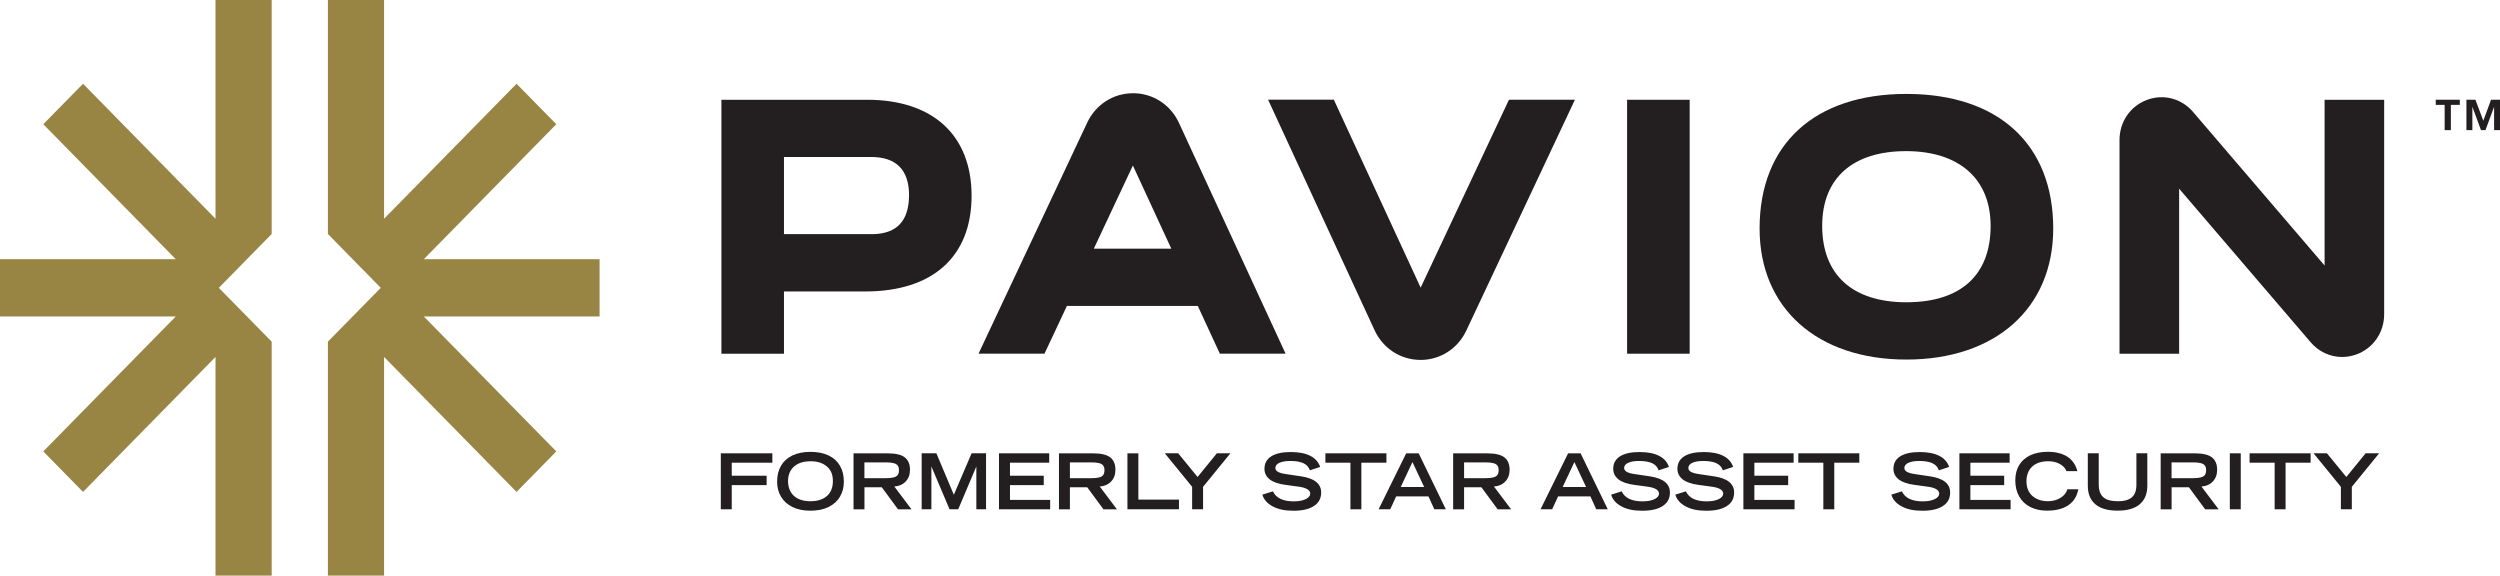 <?xml version="1.0" encoding="UTF-8"?> <svg xmlns="http://www.w3.org/2000/svg" id="Layer_1" data-name="Layer 1" viewBox="0 0 551.01 126.87"><defs><style> .cls-1 { fill: #231f20; } .cls-2 { fill: #998543; } </style></defs><g><path class="cls-1" d="M200.35,43.07c0,5.67-2.77,8.54-8.22,8.54h-19.34v-17.01h19.2c5.55,0,8.37,2.85,8.37,8.47M191.15,21.99h-32.15v55.97h13.79v-13.72h17.93c14.89,0,23.42-7.69,23.42-21.09s-8.6-21.16-23-21.16"></path><rect class="cls-1" x="358.62" y="21.99" width="13.79" height="55.97"></rect><path class="cls-1" d="M438.74,49.79c0,10.86-6.59,16.83-18.56,16.83s-18.56-6.14-18.56-16.83,6.91-16.48,18.49-16.48,18.63,6.01,18.63,16.48M420.18,20.7c-20.26,0-32.36,11.09-32.36,29.67,0,17.55,12.7,28.88,32.36,28.88s32.36-11.34,32.36-28.88c0-18.58-12.1-29.67-32.36-29.67"></path><path class="cls-1" d="M258.16,54.81h-17.08l8.61-18.33,8.47,18.33ZM249.72,20.55c-4.35,0-8.21,2.48-10.09,6.47l-23.96,50.93h14.54l4.94-10.52h28.85l4.86,10.52h14.49l-23.5-50.86c-1.86-4.02-5.72-6.53-10.13-6.55"></path><path class="cls-1" d="M313.12,63.4l-19.14-41.43h-14.49l23.47,50.81c1.86,4.02,5.72,6.53,10.13,6.55,4.35,0,8.21-2.48,10.09-6.47l23.94-50.88h-14.54l-19.47,41.43Z"></path><path class="cls-1" d="M512.35,21.99v36.53l-28.89-33.73c-2.53-3.06-6.55-4.15-10.24-2.78-3.69,1.37-6.07,4.84-6.07,8.84v47.12h13.14v-36.38l28.89,33.73c1.77,2.14,4.33,3.36,7.03,3.36,1.09,0,2.16-.2,3.2-.58,3.69-1.37,6.07-4.84,6.07-8.84V21.99h-13.14Z"></path><polygon class="cls-2" points="48.23 63.44 59.88 51.57 59.88 0 47.5 0 47.5 48.21 18.3 18.46 9.54 27.38 38.74 57.13 0 57.13 0 69.75 38.74 69.75 9.54 99.49 18.3 108.42 47.5 78.67 47.5 126.87 59.88 126.87 59.88 75.3 48.23 63.44"></polygon><polygon class="cls-2" points="83.92 63.44 72.27 51.57 72.27 0 84.65 0 84.65 48.21 113.85 18.46 122.61 27.38 93.41 57.13 132.15 57.13 132.15 69.75 93.41 69.75 122.61 99.49 113.85 108.42 84.65 78.67 84.65 126.87 72.27 126.87 72.27 75.3 83.92 63.44"></polygon><path class="cls-1" d="M549.04,21.98h1.98v6.7h-1.31v-5.07h-.03l-1.87,5.07h-.99l-1.87-5.07h-.03v5.07h-1.31v-6.7h1.98l1.74,4.62,1.71-4.62ZM540.18,23.12v5.56h-1.37v-5.56h-1.96v-1.14h5.3v1.14h-1.96Z"></path></g><g><path class="cls-1" d="M161.28,101.98v2.87h7.69v2.07h-7.69v5.33h-2.41v-12.34h11.36v2.07h-8.95Z"></path><path class="cls-1" d="M185.99,106.17c0,1.22-.28,2.31-.84,3.28-.56.96-1.39,1.72-2.5,2.28-1.1.55-2.44.83-4.02.83s-2.9-.28-4-.83c-1.1-.55-1.94-1.31-2.5-2.28-.57-.96-.85-2.05-.85-3.28,0-1.35.28-2.51.85-3.5.57-.99,1.4-1.74,2.5-2.28,1.1-.53,2.44-.8,4-.8s2.91.27,4.01.8c1.1.53,1.93,1.29,2.5,2.28.57.98.85,2.15.85,3.5ZM178.62,101.67c-1.52,0-2.72.38-3.6,1.15s-1.33,1.84-1.33,3.21.44,2.51,1.31,3.28c.87.78,2.08,1.16,3.63,1.16s2.76-.38,3.63-1.15c.87-.76,1.31-1.87,1.31-3.3s-.44-2.44-1.33-3.21-2.09-1.15-3.63-1.15Z"></path><path class="cls-1" d="M200.56,103.59c0,1.03-.32,1.88-.95,2.54-.63.66-1.47,1.03-2.5,1.1l3.79,5.03h-2.97l-3.58-4.86h-3.82v4.86h-2.41v-12.34h7.54c1.73,0,2.98.29,3.75.88s1.16,1.52,1.16,2.8ZM198.14,103.64c0-.42-.09-.76-.26-1.01-.18-.25-.48-.44-.91-.55-.43-.11-.99-.17-1.68-.17h-4.77v3.48h4.77c.74,0,1.31-.06,1.72-.18s.7-.3.87-.55c.17-.25.25-.59.25-1.02Z"></path><path class="cls-1" d="M214.16,99.9h3.17v12.34h-2.14v-9.36h-.03l-3.96,9.36h-1.92l-3.97-9.36h-.03v9.36h-2.14v-12.34h3.24l3.85,9.15,3.92-9.15Z"></path><path class="cls-1" d="M222.6,101.98v2.87h7.45v2.07h-7.45v3.26h8.86v2.07h-11.28v-12.34h11.07v2.07h-8.66Z"></path><path class="cls-1" d="M245.84,103.59c0,1.03-.32,1.88-.95,2.54-.63.66-1.47,1.03-2.5,1.1l3.79,5.03h-2.97l-3.58-4.86h-3.82v4.86h-2.41v-12.34h7.54c1.73,0,2.98.29,3.75.88s1.16,1.52,1.16,2.8ZM243.43,103.64c0-.42-.09-.76-.26-1.01-.18-.25-.48-.44-.91-.55-.43-.11-.99-.17-1.68-.17h-4.77v3.48h4.77c.74,0,1.31-.06,1.72-.18s.7-.3.87-.55c.17-.25.25-.59.25-1.02Z"></path><path class="cls-1" d="M259.85,110.11v2.14h-11.36v-12.34h2.41v10.21h8.95Z"></path><path class="cls-1" d="M268.22,99.9h2.97l-6.03,7.4v4.94h-2.41v-4.94l-6.03-7.4h2.95l4.28,5.23,4.26-5.23Z"></path><path class="cls-1" d="M290.98,102.91l-2.27.75c-.26-.72-.74-1.25-1.44-1.57-.7-.32-1.66-.49-2.89-.49-.98,0-1.78.13-2.38.4-.6.27-.9.65-.9,1.15,0,.66.71,1.09,2.12,1.31l3.57.53c2.93.44,4.4,1.63,4.4,3.57,0,1.29-.53,2.28-1.6,2.97-1.06.69-2.56,1.04-4.5,1.04s-3.38-.32-4.58-.96c-1.2-.64-1.96-1.5-2.28-2.59l2.33-.73c.68,1.47,2.21,2.21,4.6,2.21.7,0,1.33-.07,1.88-.22.55-.15.98-.35,1.28-.61s.46-.55.46-.88c0-.4-.22-.72-.66-.98-.44-.25-1.03-.43-1.77-.53l-3.07-.42c-1.53-.2-2.68-.61-3.44-1.21-.76-.61-1.15-1.38-1.15-2.32,0-1.2.5-2.12,1.49-2.75,1-.63,2.42-.95,4.28-.95s3.22.28,4.32.83c1.1.55,1.84,1.38,2.2,2.48Z"></path><path class="cls-1" d="M300.05,101.98v10.27h-2.41v-10.27h-5.52v-2.07h13.45v2.07h-5.52Z"></path><path class="cls-1" d="M316.13,112.25l-1.29-2.84h-7.12l-1.31,2.84h-2.56l6.08-12.34h2.75l5.99,12.34h-2.55ZM311.31,101.84l-2.58,5.5h5.16l-2.58-5.5Z"></path><path class="cls-1" d="M332.72,103.59c0,1.03-.32,1.88-.95,2.54-.63.66-1.47,1.03-2.5,1.1l3.79,5.03h-2.97l-3.58-4.86h-3.82v4.86h-2.41v-12.34h7.54c1.73,0,2.98.29,3.75.88s1.16,1.52,1.16,2.8ZM330.31,103.64c0-.42-.09-.76-.26-1.01-.18-.25-.48-.44-.91-.55-.43-.11-.99-.17-1.68-.17h-4.77v3.48h4.77c.74,0,1.31-.06,1.72-.18s.7-.3.87-.55c.17-.25.25-.59.25-1.02Z"></path><path class="cls-1" d="M351.82,112.25l-1.29-2.84h-7.12l-1.31,2.84h-2.56l6.08-12.34h2.75l5.99,12.34h-2.55ZM347,101.84l-2.58,5.5h5.16l-2.58-5.5Z"></path><path class="cls-1" d="M367.85,102.91l-2.27.75c-.26-.72-.74-1.25-1.44-1.57-.7-.32-1.66-.49-2.89-.49-.98,0-1.78.13-2.38.4-.6.27-.9.65-.9,1.15,0,.66.71,1.09,2.12,1.31l3.57.53c2.93.44,4.4,1.63,4.4,3.57,0,1.29-.53,2.28-1.6,2.97-1.06.69-2.56,1.04-4.5,1.04s-3.38-.32-4.58-.96c-1.2-.64-1.96-1.5-2.28-2.59l2.33-.73c.68,1.47,2.21,2.21,4.6,2.21.7,0,1.33-.07,1.88-.22.55-.15.98-.35,1.28-.61s.46-.55.46-.88c0-.4-.22-.72-.66-.98-.44-.25-1.03-.43-1.77-.53l-3.07-.42c-1.53-.2-2.68-.61-3.44-1.21-.76-.61-1.15-1.38-1.15-2.32,0-1.2.5-2.12,1.49-2.75,1-.63,2.42-.95,4.28-.95s3.22.28,4.32.83c1.1.55,1.84,1.38,2.2,2.48Z"></path><path class="cls-1" d="M382,102.91l-2.27.75c-.26-.72-.74-1.25-1.44-1.57-.7-.32-1.66-.49-2.89-.49-.98,0-1.78.13-2.38.4-.6.27-.9.65-.9,1.15,0,.66.71,1.09,2.12,1.31l3.57.53c2.93.44,4.4,1.63,4.4,3.57,0,1.29-.53,2.28-1.6,2.97-1.06.69-2.56,1.04-4.5,1.04s-3.38-.32-4.58-.96c-1.2-.64-1.96-1.5-2.28-2.59l2.33-.73c.68,1.47,2.21,2.21,4.6,2.21.7,0,1.33-.07,1.88-.22.55-.15.98-.35,1.28-.61s.46-.55.46-.88c0-.4-.22-.72-.66-.98-.44-.25-1.03-.43-1.77-.53l-3.07-.42c-1.53-.2-2.68-.61-3.44-1.21-.76-.61-1.15-1.38-1.15-2.32,0-1.2.5-2.12,1.49-2.75,1-.63,2.42-.95,4.28-.95s3.22.28,4.32.83c1.1.55,1.84,1.38,2.2,2.48Z"></path><path class="cls-1" d="M386.67,101.98v2.87h7.45v2.07h-7.45v3.26h8.86v2.07h-11.28v-12.34h11.07v2.07h-8.66Z"></path><path class="cls-1" d="M404.28,101.98v10.27h-2.41v-10.27h-5.52v-2.07h13.45v2.07h-5.52Z"></path><path class="cls-1" d="M429.61,102.91l-2.27.75c-.26-.72-.74-1.25-1.44-1.57-.7-.32-1.66-.49-2.89-.49-.98,0-1.78.13-2.38.4-.6.27-.9.65-.9,1.15,0,.66.71,1.09,2.12,1.31l3.57.53c2.93.44,4.4,1.63,4.4,3.57,0,1.29-.53,2.28-1.6,2.97-1.06.69-2.56,1.04-4.5,1.04s-3.38-.32-4.58-.96c-1.2-.64-1.96-1.5-2.28-2.59l2.33-.73c.68,1.47,2.21,2.21,4.6,2.21.7,0,1.33-.07,1.88-.22.55-.15.98-.35,1.28-.61s.46-.55.46-.88c0-.4-.22-.72-.66-.98-.44-.25-1.03-.43-1.77-.53l-3.07-.42c-1.53-.2-2.68-.61-3.44-1.21-.76-.61-1.15-1.38-1.15-2.32,0-1.2.5-2.12,1.49-2.75,1-.63,2.42-.95,4.28-.95s3.22.28,4.32.83c1.1.55,1.84,1.38,2.2,2.48Z"></path><path class="cls-1" d="M434.28,101.98v2.87h7.45v2.07h-7.45v3.26h8.86v2.07h-11.28v-12.34h11.07v2.07h-8.66Z"></path><path class="cls-1" d="M457.87,103.84h-2.41c-.27-.67-.77-1.2-1.49-1.59-.72-.39-1.55-.59-2.49-.59-1.54,0-2.73.39-3.57,1.17-.84.78-1.27,1.88-1.27,3.31,0,.88.2,1.65.59,2.3.39.65.94,1.15,1.66,1.5s1.53.53,2.46.53c.71,0,1.37-.12,1.98-.35.61-.23,1.11-.55,1.51-.94.4-.4.67-.84.81-1.34h2.41c-.27,1.53-1,2.69-2.17,3.5-1.18.8-2.75,1.21-4.72,1.21-1.4,0-2.63-.27-3.68-.8-1.05-.53-1.86-1.3-2.44-2.3-.58-1-.87-2.19-.87-3.58,0-1.3.28-2.42.85-3.36.57-.94,1.39-1.66,2.46-2.17,1.08-.5,2.36-.76,3.85-.76,1.76,0,3.18.36,4.29,1.06,1.1.71,1.85,1.77,2.23,3.18Z"></path><path class="cls-1" d="M466.73,110.48c1.43,0,2.47-.29,3.14-.87.67-.58,1-1.49,1-2.75v-6.96h2.41v7.13c0,1.79-.55,3.15-1.66,4.1-1.1.95-2.74,1.42-4.9,1.42s-3.79-.47-4.9-1.41-1.66-2.31-1.66-4.11v-7.13h2.41v6.89c0,1.29.34,2.23,1.02,2.81.68.58,1.72.87,3.12.87Z"></path><path class="cls-1" d="M488.66,103.59c0,1.03-.32,1.88-.95,2.54-.63.66-1.47,1.03-2.5,1.1l3.79,5.03h-2.97l-3.58-4.86h-3.82v4.86h-2.41v-12.34h7.54c1.73,0,2.98.29,3.75.88s1.16,1.52,1.16,2.8ZM486.24,103.64c0-.42-.09-.76-.26-1.01-.18-.25-.48-.44-.91-.55-.43-.11-.99-.17-1.68-.17h-4.77v3.48h4.77c.74,0,1.31-.06,1.72-.18s.7-.3.87-.55c.17-.25.25-.59.25-1.02Z"></path><path class="cls-1" d="M491.46,112.25v-12.34h2.41v12.34h-2.41Z"></path><path class="cls-1" d="M503.75,101.98v10.27h-2.41v-10.27h-5.52v-2.07h13.45v2.07h-5.52Z"></path><path class="cls-1" d="M521.41,99.9h2.97l-6.03,7.4v4.94h-2.41v-4.94l-6.03-7.4h2.95l4.28,5.23,4.26-5.23Z"></path></g></svg> 